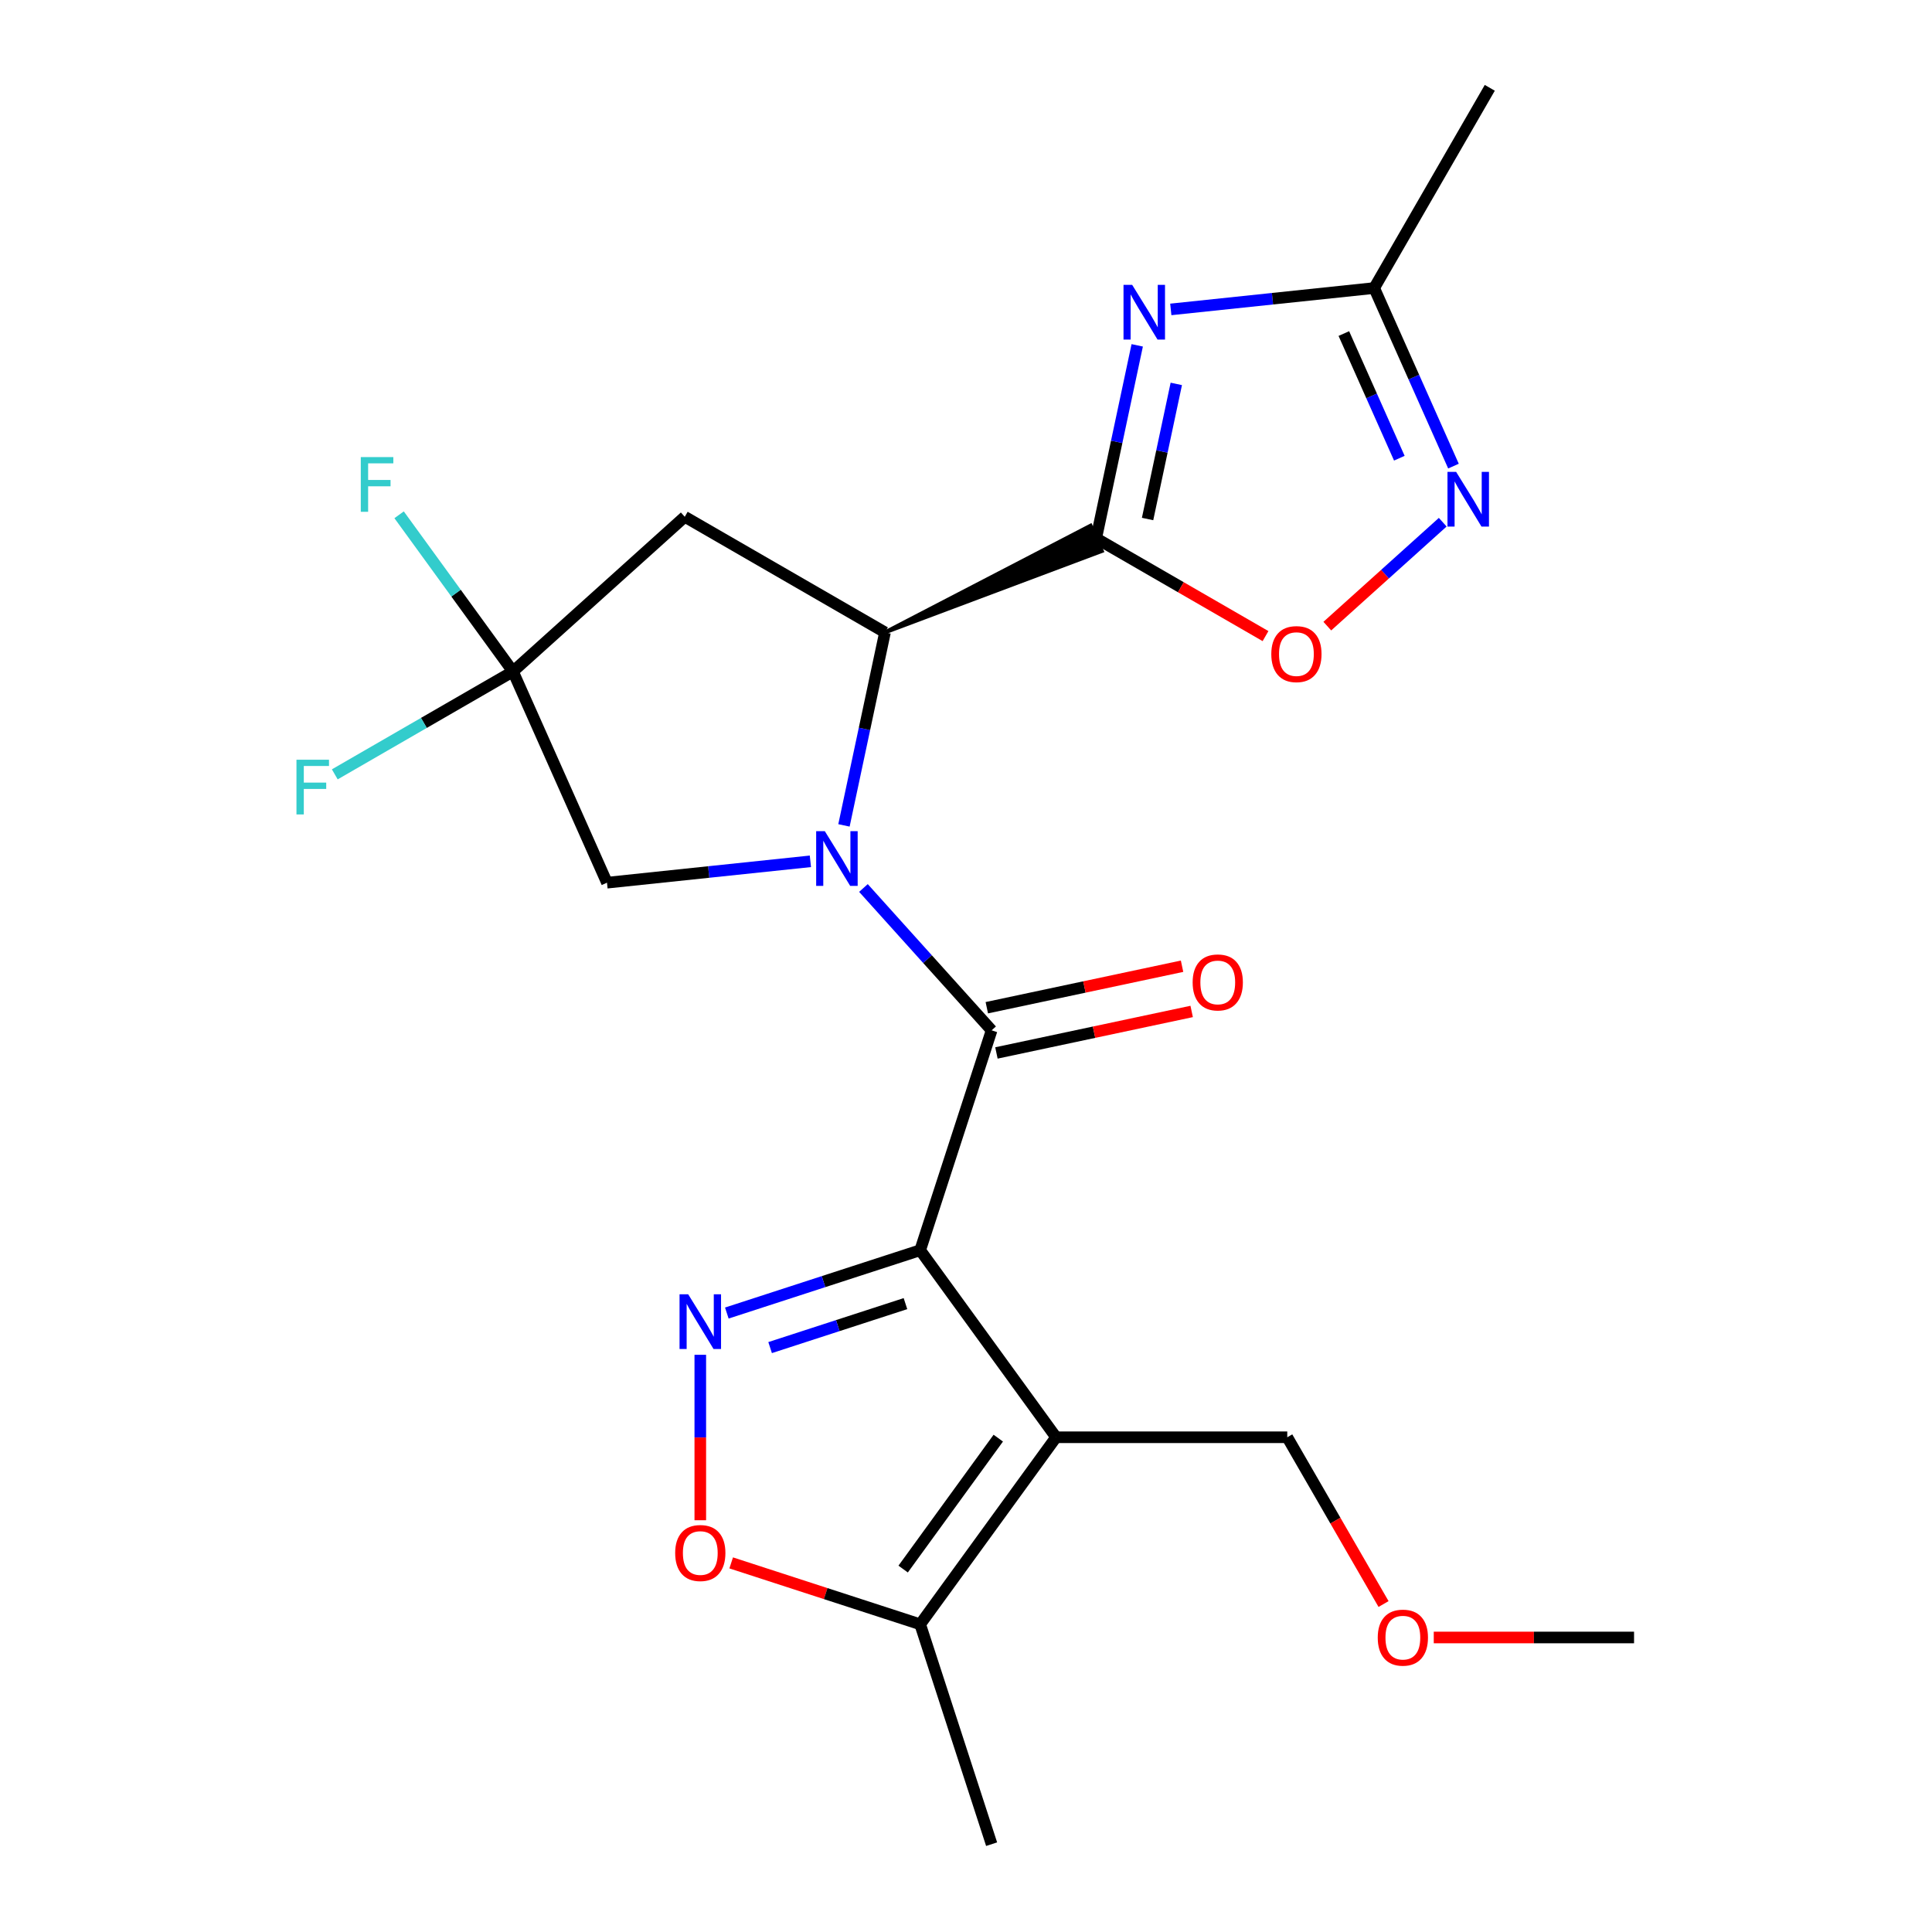 <?xml version='1.0' encoding='iso-8859-1'?>
<svg version='1.1' baseProfile='full'
              xmlns='http://www.w3.org/2000/svg'
                      xmlns:rdkit='http://www.rdkit.org/xml'
                      xmlns:xlink='http://www.w3.org/1999/xlink'
                  xml:space='preserve'
width='1000px' height='1000px' viewBox='0 0 1000 1000'>
<!-- END OF HEADER -->
<rect style='opacity:1.0;fill:#FFFFFF;stroke:none' width='1000' height='1000' x='0' y='0'> </rect>
<path class='bond-1' d='M 476.281,647.112 L 513.26,533.302' style='fill:none;fill-rule:evenodd;stroke:#000000;stroke-width:6px;stroke-linecap:butt;stroke-linejoin:miter;stroke-opacity:1' />
<path class='bond-3' d='M 476.281,647.112 L 546.619,743.924' style='fill:none;fill-rule:evenodd;stroke:#000000;stroke-width:6px;stroke-linecap:butt;stroke-linejoin:miter;stroke-opacity:1' />
<path class='bond-4' d='M 476.281,647.112 L 426.242,663.37' style='fill:none;fill-rule:evenodd;stroke:#000000;stroke-width:6px;stroke-linecap:butt;stroke-linejoin:miter;stroke-opacity:1' />
<path class='bond-4' d='M 426.242,663.37 L 376.203,679.629' style='fill:none;fill-rule:evenodd;stroke:#0000FF;stroke-width:6px;stroke-linecap:butt;stroke-linejoin:miter;stroke-opacity:1' />
<path class='bond-4' d='M 468.665,674.751 L 433.638,686.132' style='fill:none;fill-rule:evenodd;stroke:#000000;stroke-width:6px;stroke-linecap:butt;stroke-linejoin:miter;stroke-opacity:1' />
<path class='bond-4' d='M 433.638,686.132 L 398.61,697.513' style='fill:none;fill-rule:evenodd;stroke:#0000FF;stroke-width:6px;stroke-linecap:butt;stroke-linejoin:miter;stroke-opacity:1' />
<path class='bond-0' d='M 446.919,459.623 L 480.089,496.463' style='fill:none;fill-rule:evenodd;stroke:#0000FF;stroke-width:6px;stroke-linecap:butt;stroke-linejoin:miter;stroke-opacity:1' />
<path class='bond-0' d='M 480.089,496.463 L 513.26,533.302' style='fill:none;fill-rule:evenodd;stroke:#000000;stroke-width:6px;stroke-linecap:butt;stroke-linejoin:miter;stroke-opacity:1' />
<path class='bond-6' d='M 436.833,427.221 L 447.45,377.271' style='fill:none;fill-rule:evenodd;stroke:#0000FF;stroke-width:6px;stroke-linecap:butt;stroke-linejoin:miter;stroke-opacity:1' />
<path class='bond-6' d='M 447.45,377.271 L 458.067,327.321' style='fill:none;fill-rule:evenodd;stroke:#000000;stroke-width:6px;stroke-linecap:butt;stroke-linejoin:miter;stroke-opacity:1' />
<path class='bond-14' d='M 419.456,445.816 L 366.816,451.349' style='fill:none;fill-rule:evenodd;stroke:#0000FF;stroke-width:6px;stroke-linecap:butt;stroke-linejoin:miter;stroke-opacity:1' />
<path class='bond-14' d='M 366.816,451.349 L 314.176,456.881' style='fill:none;fill-rule:evenodd;stroke:#000000;stroke-width:6px;stroke-linecap:butt;stroke-linejoin:miter;stroke-opacity:1' />
<path class='bond-15' d='M 515.748,545.007 L 566.278,534.267' style='fill:none;fill-rule:evenodd;stroke:#000000;stroke-width:6px;stroke-linecap:butt;stroke-linejoin:miter;stroke-opacity:1' />
<path class='bond-15' d='M 566.278,534.267 L 616.807,523.526' style='fill:none;fill-rule:evenodd;stroke:#FF0000;stroke-width:6px;stroke-linecap:butt;stroke-linejoin:miter;stroke-opacity:1' />
<path class='bond-15' d='M 510.772,521.597 L 561.302,510.857' style='fill:none;fill-rule:evenodd;stroke:#000000;stroke-width:6px;stroke-linecap:butt;stroke-linejoin:miter;stroke-opacity:1' />
<path class='bond-15' d='M 561.302,510.857 L 611.831,500.116' style='fill:none;fill-rule:evenodd;stroke:#FF0000;stroke-width:6px;stroke-linecap:butt;stroke-linejoin:miter;stroke-opacity:1' />
<path class='bond-2' d='M 458.067,327.321 L 570.308,285.208 L 564.468,272.089 Z' style='fill:#000000;fill-rule:evenodd;fill-opacity:1;stroke:#000000;stroke-width:2px;stroke-linecap:butt;stroke-linejoin:miter;stroke-opacity:1;' />
<path class='bond-5' d='M 567.388,278.649 L 578.005,228.699' style='fill:none;fill-rule:evenodd;stroke:#000000;stroke-width:6px;stroke-linecap:butt;stroke-linejoin:miter;stroke-opacity:1' />
<path class='bond-5' d='M 578.005,228.699 L 588.622,178.749' style='fill:none;fill-rule:evenodd;stroke:#0000FF;stroke-width:6px;stroke-linecap:butt;stroke-linejoin:miter;stroke-opacity:1' />
<path class='bond-5' d='M 593.983,268.64 L 601.415,233.675' style='fill:none;fill-rule:evenodd;stroke:#000000;stroke-width:6px;stroke-linecap:butt;stroke-linejoin:miter;stroke-opacity:1' />
<path class='bond-5' d='M 601.415,233.675 L 608.848,198.71' style='fill:none;fill-rule:evenodd;stroke:#0000FF;stroke-width:6px;stroke-linecap:butt;stroke-linejoin:miter;stroke-opacity:1' />
<path class='bond-7' d='M 567.388,278.649 L 611.209,303.949' style='fill:none;fill-rule:evenodd;stroke:#000000;stroke-width:6px;stroke-linecap:butt;stroke-linejoin:miter;stroke-opacity:1' />
<path class='bond-7' d='M 611.209,303.949 L 655.031,329.249' style='fill:none;fill-rule:evenodd;stroke:#FF0000;stroke-width:6px;stroke-linecap:butt;stroke-linejoin:miter;stroke-opacity:1' />
<path class='bond-12' d='M 546.619,743.924 L 476.281,840.736' style='fill:none;fill-rule:evenodd;stroke:#000000;stroke-width:6px;stroke-linecap:butt;stroke-linejoin:miter;stroke-opacity:1' />
<path class='bond-12' d='M 516.706,744.378 L 467.469,812.147' style='fill:none;fill-rule:evenodd;stroke:#000000;stroke-width:6px;stroke-linecap:butt;stroke-linejoin:miter;stroke-opacity:1' />
<path class='bond-18' d='M 546.619,743.924 L 666.285,743.924' style='fill:none;fill-rule:evenodd;stroke:#000000;stroke-width:6px;stroke-linecap:butt;stroke-linejoin:miter;stroke-opacity:1' />
<path class='bond-9' d='M 362.471,701.242 L 362.471,744.058' style='fill:none;fill-rule:evenodd;stroke:#0000FF;stroke-width:6px;stroke-linecap:butt;stroke-linejoin:miter;stroke-opacity:1' />
<path class='bond-9' d='M 362.471,744.058 L 362.471,786.874' style='fill:none;fill-rule:evenodd;stroke:#FF0000;stroke-width:6px;stroke-linecap:butt;stroke-linejoin:miter;stroke-opacity:1' />
<path class='bond-13' d='M 606,160.154 L 658.639,154.621' style='fill:none;fill-rule:evenodd;stroke:#0000FF;stroke-width:6px;stroke-linecap:butt;stroke-linejoin:miter;stroke-opacity:1' />
<path class='bond-13' d='M 658.639,154.621 L 711.279,149.089' style='fill:none;fill-rule:evenodd;stroke:#000000;stroke-width:6px;stroke-linecap:butt;stroke-linejoin:miter;stroke-opacity:1' />
<path class='bond-11' d='M 458.067,327.321 L 354.433,267.488' style='fill:none;fill-rule:evenodd;stroke:#000000;stroke-width:6px;stroke-linecap:butt;stroke-linejoin:miter;stroke-opacity:1' />
<path class='bond-8' d='M 687.014,324.083 L 716.886,297.186' style='fill:none;fill-rule:evenodd;stroke:#FF0000;stroke-width:6px;stroke-linecap:butt;stroke-linejoin:miter;stroke-opacity:1' />
<path class='bond-8' d='M 716.886,297.186 L 746.758,270.289' style='fill:none;fill-rule:evenodd;stroke:#0000FF;stroke-width:6px;stroke-linecap:butt;stroke-linejoin:miter;stroke-opacity:1' />
<path class='bond-25' d='M 752.315,241.258 L 731.797,195.173' style='fill:none;fill-rule:evenodd;stroke:#0000FF;stroke-width:6px;stroke-linecap:butt;stroke-linejoin:miter;stroke-opacity:1' />
<path class='bond-25' d='M 731.797,195.173 L 711.279,149.089' style='fill:none;fill-rule:evenodd;stroke:#000000;stroke-width:6px;stroke-linecap:butt;stroke-linejoin:miter;stroke-opacity:1' />
<path class='bond-25' d='M 724.296,237.167 L 709.933,204.908' style='fill:none;fill-rule:evenodd;stroke:#0000FF;stroke-width:6px;stroke-linecap:butt;stroke-linejoin:miter;stroke-opacity:1' />
<path class='bond-25' d='M 709.933,204.908 L 695.57,172.649' style='fill:none;fill-rule:evenodd;stroke:#000000;stroke-width:6px;stroke-linecap:butt;stroke-linejoin:miter;stroke-opacity:1' />
<path class='bond-23' d='M 378.463,808.953 L 427.372,824.844' style='fill:none;fill-rule:evenodd;stroke:#FF0000;stroke-width:6px;stroke-linecap:butt;stroke-linejoin:miter;stroke-opacity:1' />
<path class='bond-23' d='M 427.372,824.844 L 476.281,840.736' style='fill:none;fill-rule:evenodd;stroke:#000000;stroke-width:6px;stroke-linecap:butt;stroke-linejoin:miter;stroke-opacity:1' />
<path class='bond-10' d='M 265.504,347.561 L 314.176,456.881' style='fill:none;fill-rule:evenodd;stroke:#000000;stroke-width:6px;stroke-linecap:butt;stroke-linejoin:miter;stroke-opacity:1' />
<path class='bond-16' d='M 265.504,347.561 L 219.393,374.183' style='fill:none;fill-rule:evenodd;stroke:#000000;stroke-width:6px;stroke-linecap:butt;stroke-linejoin:miter;stroke-opacity:1' />
<path class='bond-16' d='M 219.393,374.183 L 173.281,400.805' style='fill:none;fill-rule:evenodd;stroke:#33CCCC;stroke-width:6px;stroke-linecap:butt;stroke-linejoin:miter;stroke-opacity:1' />
<path class='bond-17' d='M 265.504,347.561 L 236.041,307.008' style='fill:none;fill-rule:evenodd;stroke:#000000;stroke-width:6px;stroke-linecap:butt;stroke-linejoin:miter;stroke-opacity:1' />
<path class='bond-17' d='M 236.041,307.008 L 206.577,266.455' style='fill:none;fill-rule:evenodd;stroke:#33CCCC;stroke-width:6px;stroke-linecap:butt;stroke-linejoin:miter;stroke-opacity:1' />
<path class='bond-24' d='M 265.504,347.561 L 354.433,267.488' style='fill:none;fill-rule:evenodd;stroke:#000000;stroke-width:6px;stroke-linecap:butt;stroke-linejoin:miter;stroke-opacity:1' />
<path class='bond-19' d='M 476.281,840.736 L 513.26,954.545' style='fill:none;fill-rule:evenodd;stroke:#000000;stroke-width:6px;stroke-linecap:butt;stroke-linejoin:miter;stroke-opacity:1' />
<path class='bond-20' d='M 711.279,149.089 L 771.112,45.455' style='fill:none;fill-rule:evenodd;stroke:#000000;stroke-width:6px;stroke-linecap:butt;stroke-linejoin:miter;stroke-opacity:1' />
<path class='bond-21' d='M 666.285,743.924 L 691.204,787.085' style='fill:none;fill-rule:evenodd;stroke:#000000;stroke-width:6px;stroke-linecap:butt;stroke-linejoin:miter;stroke-opacity:1' />
<path class='bond-21' d='M 691.204,787.085 L 716.124,830.246' style='fill:none;fill-rule:evenodd;stroke:#FF0000;stroke-width:6px;stroke-linecap:butt;stroke-linejoin:miter;stroke-opacity:1' />
<path class='bond-22' d='M 742.11,847.558 L 793.948,847.558' style='fill:none;fill-rule:evenodd;stroke:#FF0000;stroke-width:6px;stroke-linecap:butt;stroke-linejoin:miter;stroke-opacity:1' />
<path class='bond-22' d='M 793.948,847.558 L 845.785,847.558' style='fill:none;fill-rule:evenodd;stroke:#000000;stroke-width:6px;stroke-linecap:butt;stroke-linejoin:miter;stroke-opacity:1' />
<path  class='atom-1' d='M 426.927 430.213
L 436.207 445.213
Q 437.127 446.693, 438.607 449.373
Q 440.087 452.053, 440.167 452.213
L 440.167 430.213
L 443.927 430.213
L 443.927 458.533
L 440.047 458.533
L 430.087 442.133
Q 428.927 440.213, 427.687 438.013
Q 426.487 435.813, 426.127 435.133
L 426.127 458.533
L 422.447 458.533
L 422.447 430.213
L 426.927 430.213
' fill='#0000FF'/>
<path  class='atom-5' d='M 356.211 669.931
L 365.491 684.931
Q 366.411 686.411, 367.891 689.091
Q 369.371 691.771, 369.451 691.931
L 369.451 669.931
L 373.211 669.931
L 373.211 698.251
L 369.331 698.251
L 359.371 681.851
Q 358.211 679.931, 356.971 677.731
Q 355.771 675.531, 355.411 674.851
L 355.411 698.251
L 351.731 698.251
L 351.731 669.931
L 356.211 669.931
' fill='#0000FF'/>
<path  class='atom-6' d='M 586.008 147.437
L 595.288 162.437
Q 596.208 163.917, 597.688 166.597
Q 599.168 169.277, 599.248 169.437
L 599.248 147.437
L 603.008 147.437
L 603.008 175.757
L 599.128 175.757
L 589.168 159.357
Q 588.008 157.437, 586.768 155.237
Q 585.568 153.037, 585.208 152.357
L 585.208 175.757
L 581.528 175.757
L 581.528 147.437
L 586.008 147.437
' fill='#0000FF'/>
<path  class='atom-8' d='M 658.022 338.562
Q 658.022 331.762, 661.382 327.962
Q 664.742 324.162, 671.022 324.162
Q 677.302 324.162, 680.662 327.962
Q 684.022 331.762, 684.022 338.562
Q 684.022 345.442, 680.622 349.362
Q 677.222 353.242, 671.022 353.242
Q 664.782 353.242, 661.382 349.362
Q 658.022 345.482, 658.022 338.562
M 671.022 350.042
Q 675.342 350.042, 677.662 347.162
Q 680.022 344.242, 680.022 338.562
Q 680.022 333.002, 677.662 330.202
Q 675.342 327.362, 671.022 327.362
Q 666.702 327.362, 664.342 330.162
Q 662.022 332.962, 662.022 338.562
Q 662.022 344.282, 664.342 347.162
Q 666.702 350.042, 671.022 350.042
' fill='#FF0000'/>
<path  class='atom-9' d='M 753.692 244.249
L 762.972 259.249
Q 763.892 260.729, 765.372 263.409
Q 766.852 266.089, 766.932 266.249
L 766.932 244.249
L 770.692 244.249
L 770.692 272.569
L 766.812 272.569
L 756.852 256.169
Q 755.692 254.249, 754.452 252.049
Q 753.252 249.849, 752.892 249.169
L 752.892 272.569
L 749.212 272.569
L 749.212 244.249
L 753.692 244.249
' fill='#0000FF'/>
<path  class='atom-10' d='M 349.471 803.837
Q 349.471 797.037, 352.831 793.237
Q 356.191 789.437, 362.471 789.437
Q 368.751 789.437, 372.111 793.237
Q 375.471 797.037, 375.471 803.837
Q 375.471 810.717, 372.071 814.637
Q 368.671 818.517, 362.471 818.517
Q 356.231 818.517, 352.831 814.637
Q 349.471 810.757, 349.471 803.837
M 362.471 815.317
Q 366.791 815.317, 369.111 812.437
Q 371.471 809.517, 371.471 803.837
Q 371.471 798.277, 369.111 795.477
Q 366.791 792.637, 362.471 792.637
Q 358.151 792.637, 355.791 795.437
Q 353.471 798.237, 353.471 803.837
Q 353.471 809.557, 355.791 812.437
Q 358.151 815.317, 362.471 815.317
' fill='#FF0000'/>
<path  class='atom-16' d='M 617.311 508.502
Q 617.311 501.702, 620.671 497.902
Q 624.031 494.102, 630.311 494.102
Q 636.591 494.102, 639.951 497.902
Q 643.311 501.702, 643.311 508.502
Q 643.311 515.382, 639.911 519.302
Q 636.511 523.182, 630.311 523.182
Q 624.071 523.182, 620.671 519.302
Q 617.311 515.422, 617.311 508.502
M 630.311 519.982
Q 634.631 519.982, 636.951 517.102
Q 639.311 514.182, 639.311 508.502
Q 639.311 502.942, 636.951 500.142
Q 634.631 497.302, 630.311 497.302
Q 625.991 497.302, 623.631 500.102
Q 621.311 502.902, 621.311 508.502
Q 621.311 514.222, 623.631 517.102
Q 625.991 519.982, 630.311 519.982
' fill='#FF0000'/>
<path  class='atom-17' d='M 153.45 393.234
L 170.29 393.234
L 170.29 396.474
L 157.25 396.474
L 157.25 405.074
L 168.85 405.074
L 168.85 408.354
L 157.25 408.354
L 157.25 421.554
L 153.45 421.554
L 153.45 393.234
' fill='#33CCCC'/>
<path  class='atom-18' d='M 186.746 236.588
L 203.586 236.588
L 203.586 239.828
L 190.546 239.828
L 190.546 248.428
L 202.146 248.428
L 202.146 251.708
L 190.546 251.708
L 190.546 264.908
L 186.746 264.908
L 186.746 236.588
' fill='#33CCCC'/>
<path  class='atom-22' d='M 713.119 847.638
Q 713.119 840.838, 716.479 837.038
Q 719.839 833.238, 726.119 833.238
Q 732.399 833.238, 735.759 837.038
Q 739.119 840.838, 739.119 847.638
Q 739.119 854.518, 735.719 858.438
Q 732.319 862.318, 726.119 862.318
Q 719.879 862.318, 716.479 858.438
Q 713.119 854.558, 713.119 847.638
M 726.119 859.118
Q 730.439 859.118, 732.759 856.238
Q 735.119 853.318, 735.119 847.638
Q 735.119 842.078, 732.759 839.278
Q 730.439 836.438, 726.119 836.438
Q 721.799 836.438, 719.439 839.238
Q 717.119 842.038, 717.119 847.638
Q 717.119 853.358, 719.439 856.238
Q 721.799 859.118, 726.119 859.118
' fill='#FF0000'/>
</svg>
